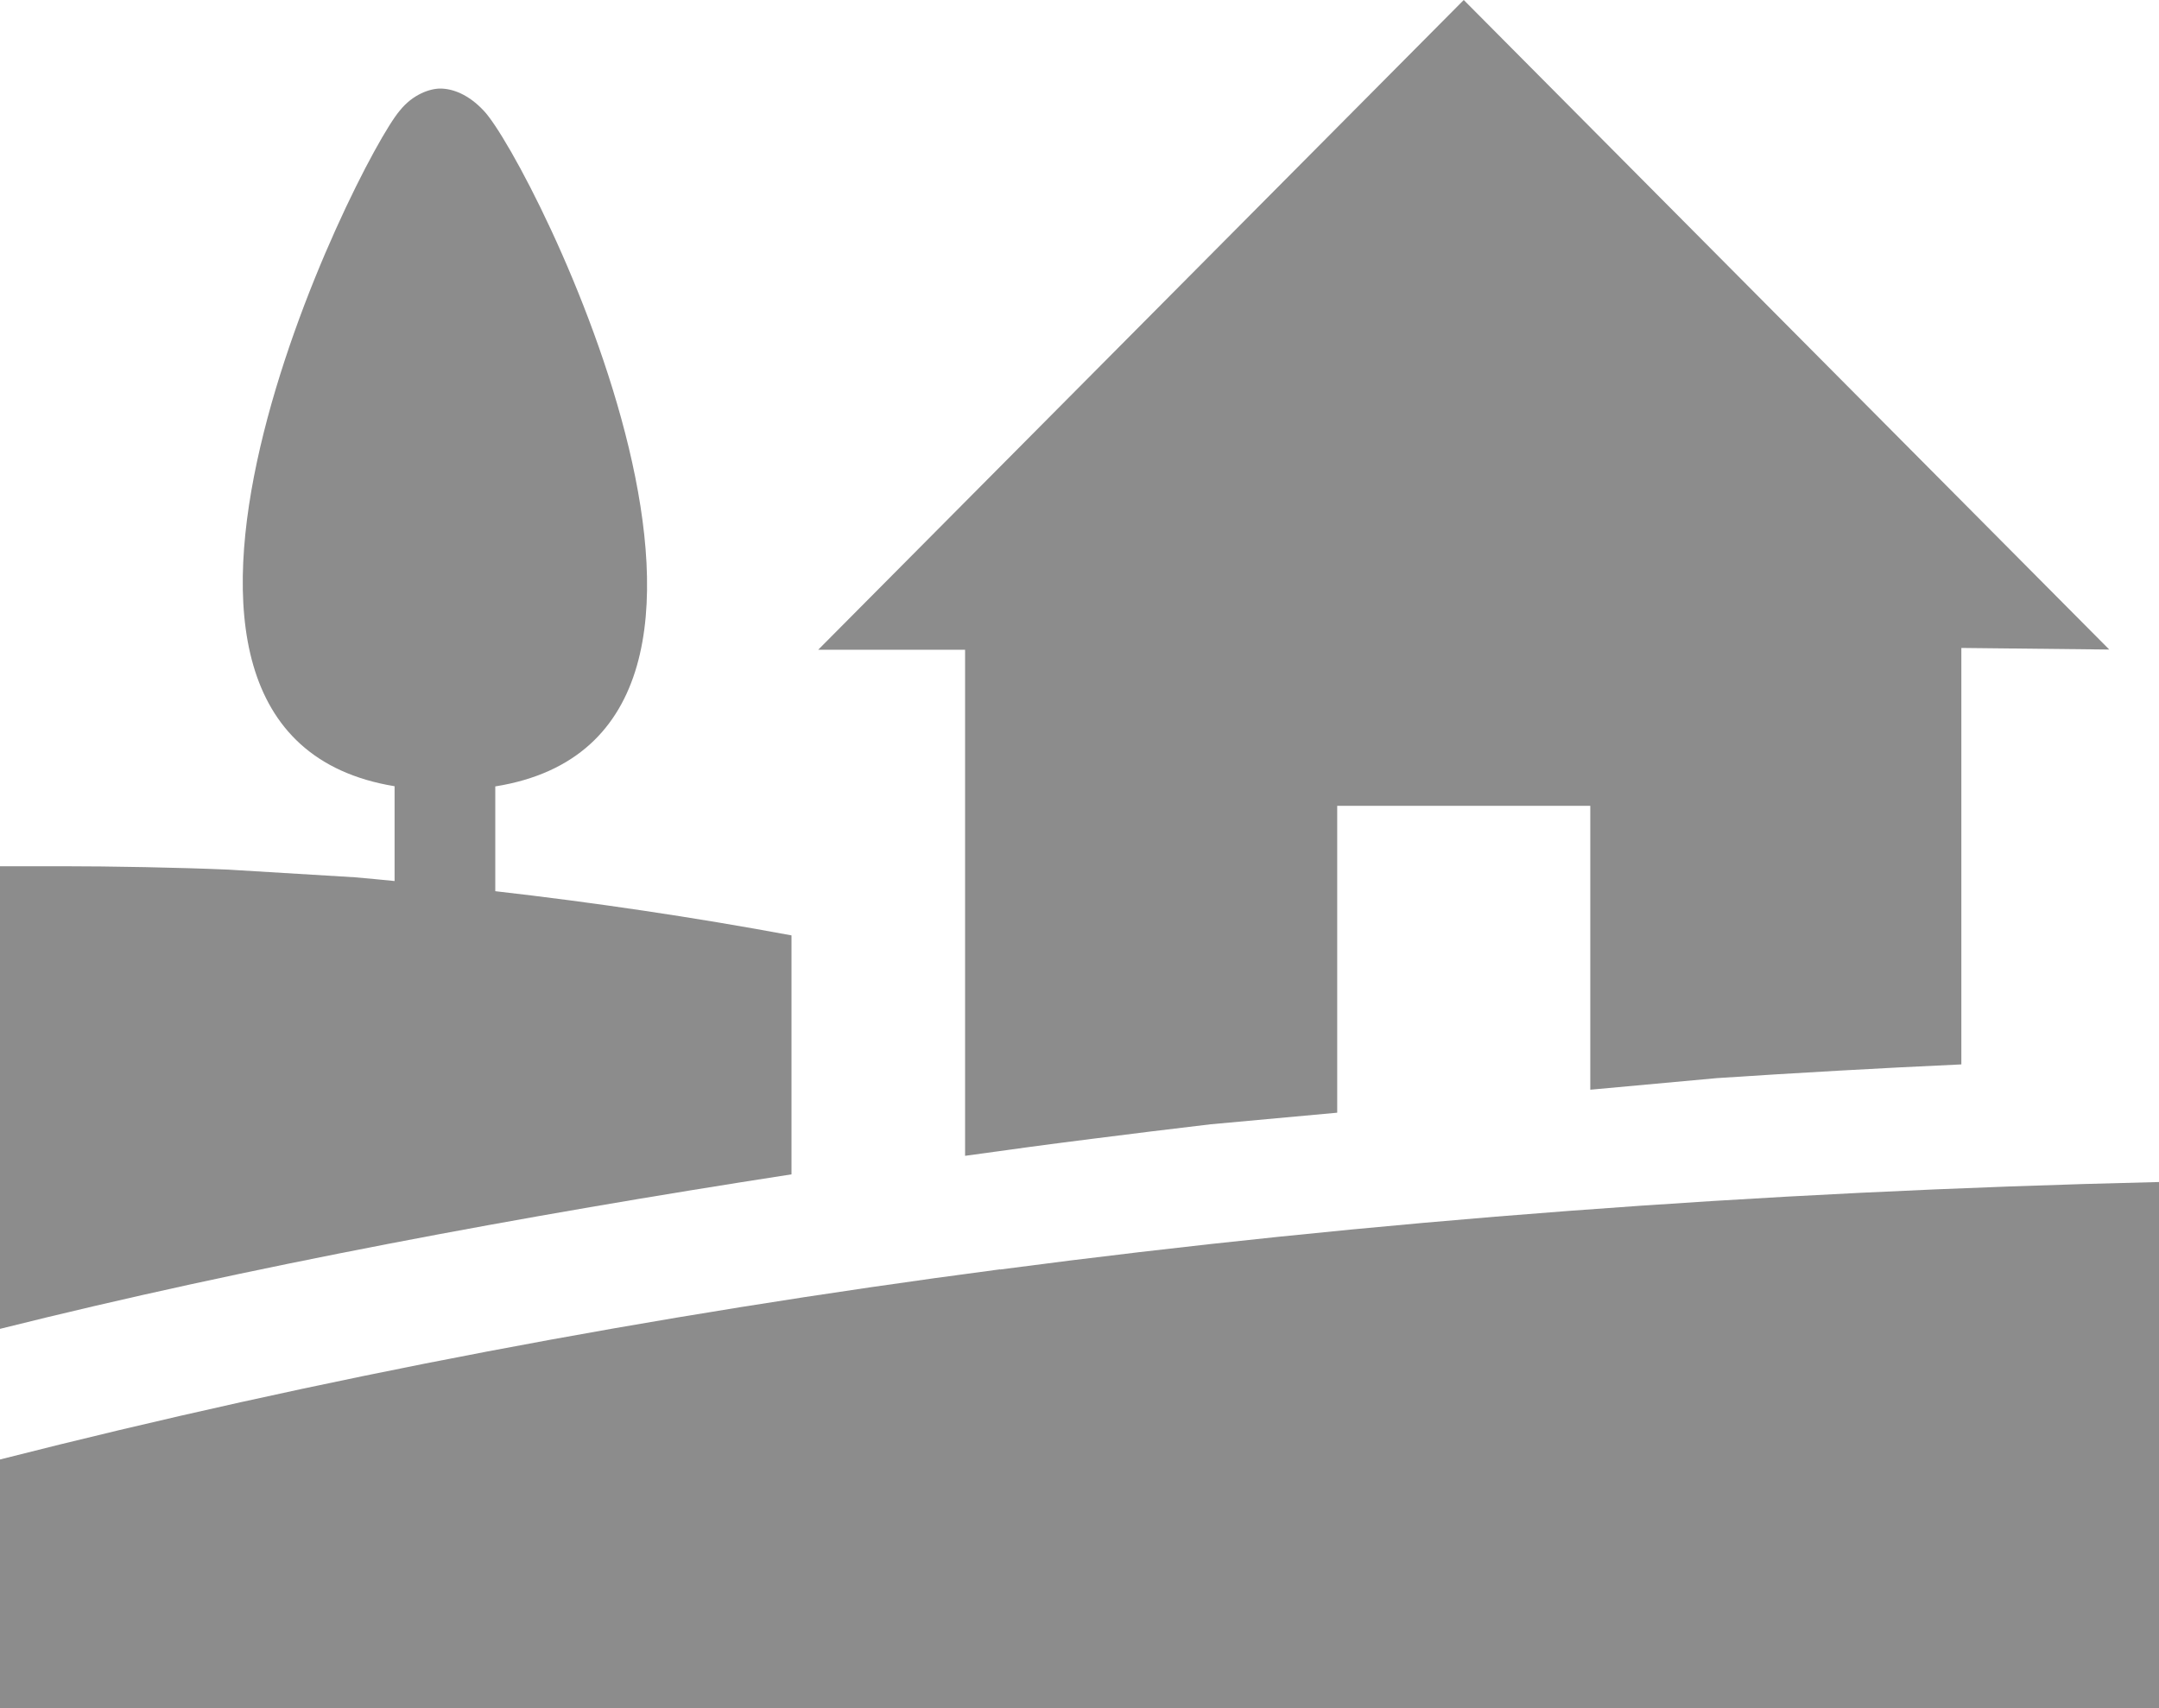 <?xml version="1.0" encoding="UTF-8"?>
<svg xmlns="http://www.w3.org/2000/svg" id="Calque_1" data-name="Calque 1" viewBox="0 0 121.14 95.85">
  <defs>
    <style>
      .cls-1 {
        fill: #8c8c8c;
        stroke-width: 0px;
      }
    </style>
  </defs>
  <path class="cls-1" d="m44.41,52.49c-5.54-1.03-11.11-1.85-16.62-2.48v-5.88c18.18-2.91,2.01-35.14-.65-37.92-.85-.91-1.74-1.24-2.44-1.24-.57,0-1.54.32-2.27,1.24-2.39,2.78-18.39,34.94-.29,37.91v5.32c-.74-.07-1.49-.15-2.23-.21l-7.1-.43c-2.75-.12-6.63-.19-9.27-.19H0v25.96c13.85-3.47,29.45-6.36,44.41-8.67v-13.41Z"></path>
  <path class="cls-1" d="m56.11,71.23c-19.62,2.58-38.36,6.15-56.11,10.67v13.95h121.14v-29.52c-22.55.53-44.28,2.17-65.03,4.91"></path>
  <path class="cls-1" d="m54.15,64.86c2.35-.33,4.72-.65,7.1-.95,2.22-.28,4.44-.56,6.68-.82l7.1-.65v-17.22h14.2v15.93l7.1-.65c4.54-.3,9.11-.56,13.72-.77v-23.37l8.3.09L82.13,0l-36.22,36.46h8.24v28.4Z"></path>
</svg>
